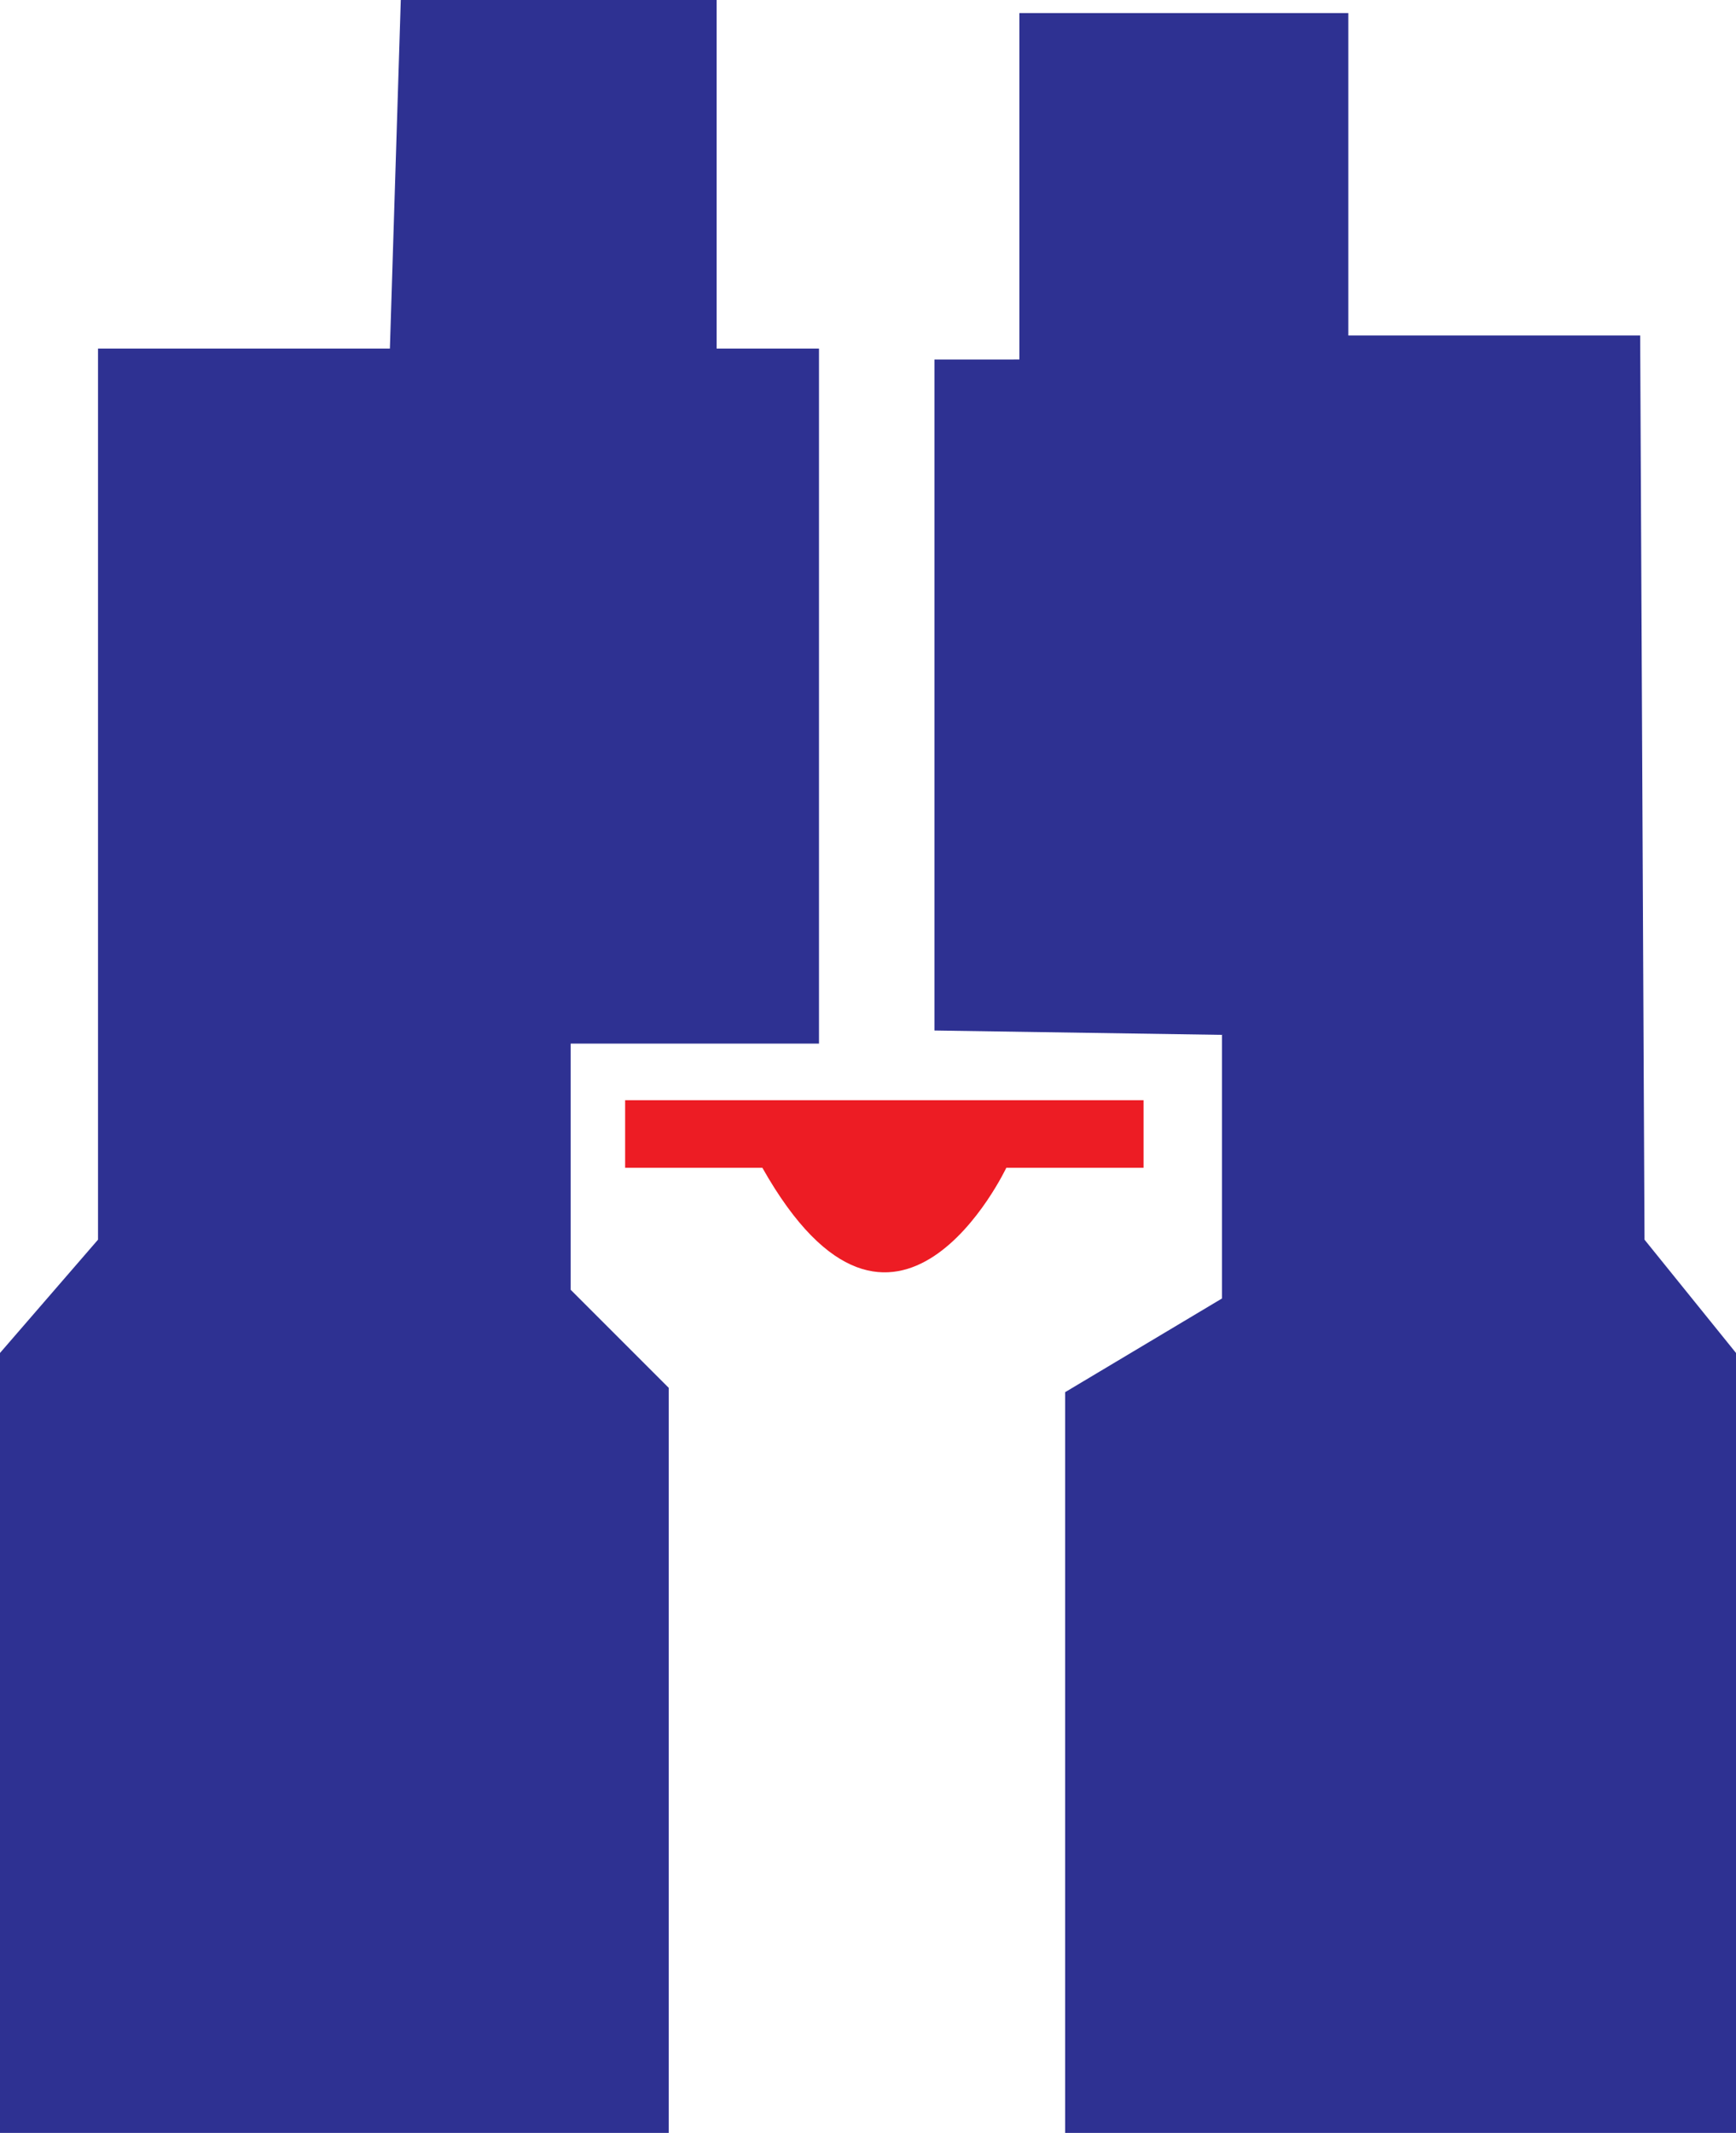 <svg xmlns="http://www.w3.org/2000/svg" width="597.75" height="734.25"><path fill="#2e3192" fill-rule="evenodd" d="M282 359.25h-85.5V444l33.75 33.75v256.5H0v-268.5l33.75-39V120h100.5L138 0h108.75v120H282v239.25m39.75-4.5v-231H351V4.5h113.25v111h100.5l1.5 311.25 31.5 39v268.5h-231v-255l54-32.25v-90.75l-99-1.5"/><path fill="#ed1c24" fill-rule="evenodd" d="M262.5 402h-47.25v-23.25h178.5V402H346.5s-38.25 81-84 0"/></svg>
